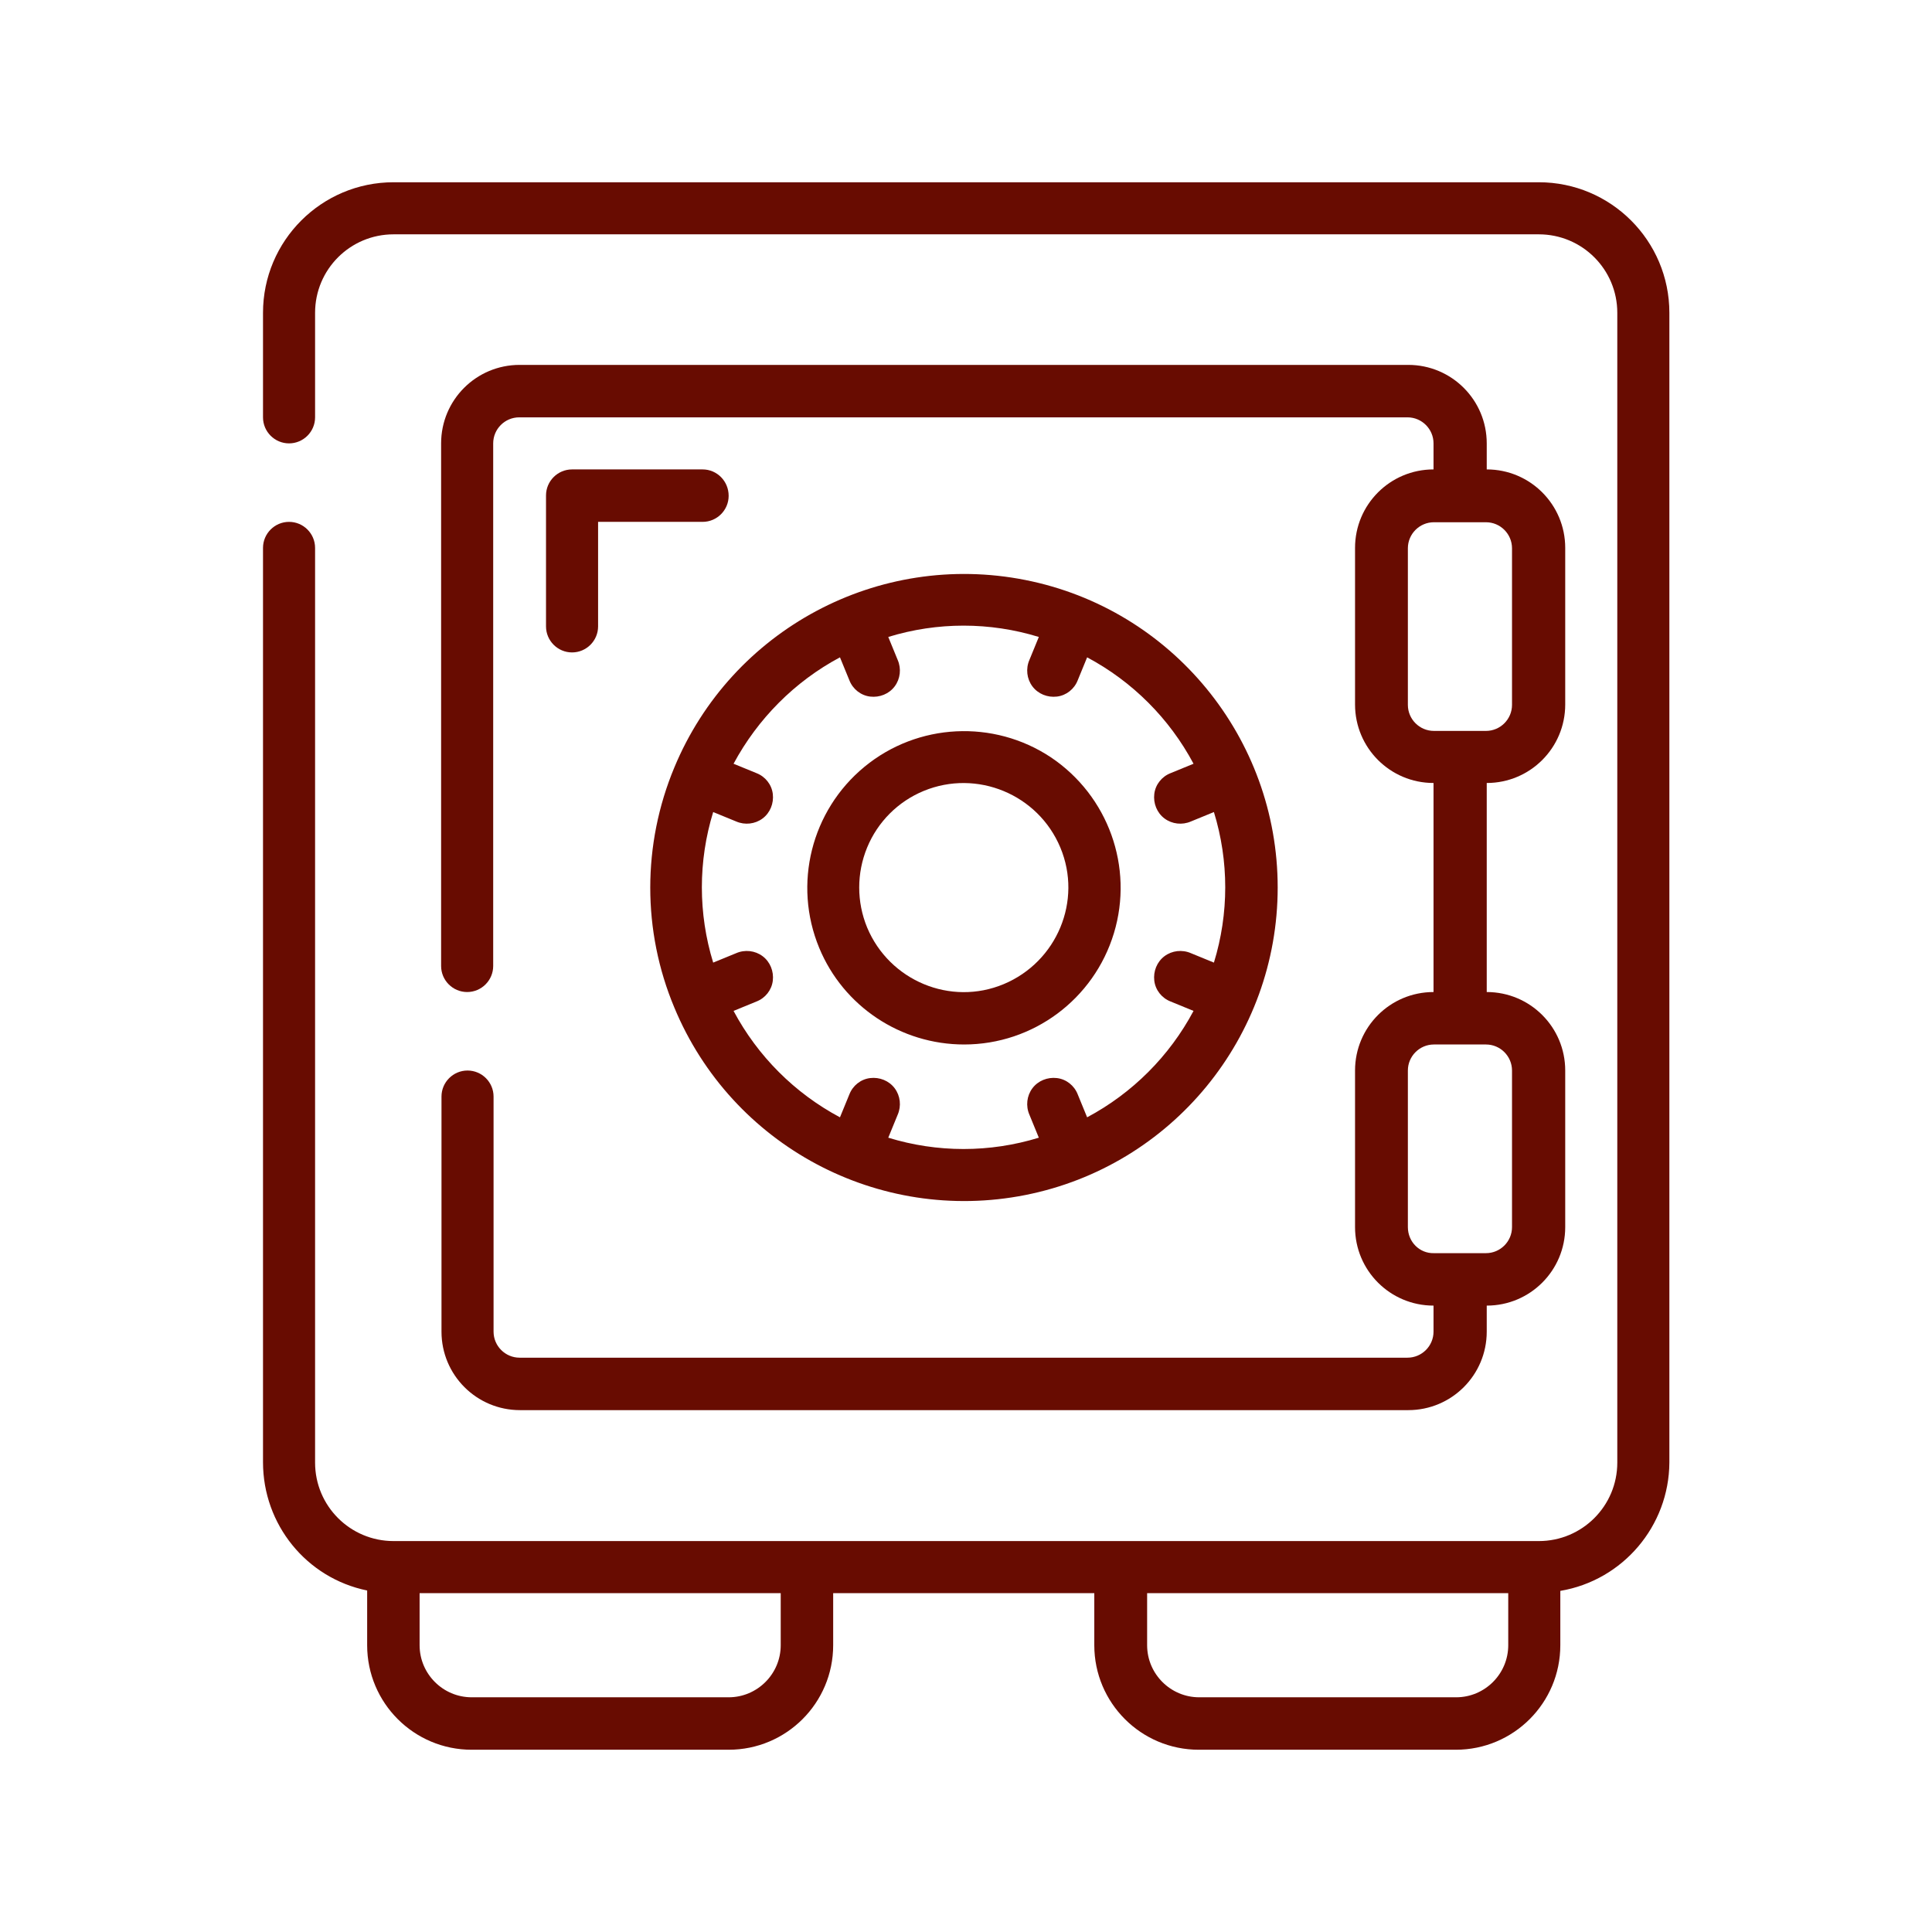 <?xml version="1.0" encoding="utf-8"?>
<!-- Generator: Adobe Illustrator 22.0.1, SVG Export Plug-In . SVG Version: 6.00 Build 0)  -->
<svg version="1.1" id="Livello_1" xmlns="http://www.w3.org/2000/svg" xmlns:xlink="http://www.w3.org/1999/xlink" x="0px" y="0px"
	 viewBox="0 0 512 512" style="enable-background:new 0 0 512 512;" xml:space="preserve">
<style type="text/css">
	.st0{fill:#680c01;}
</style>
<g id="Page-1">
	<g id="_x30_03---Safe">
		<path id="Shape" class="st0" d="M97.3,421.5V436c0,15.3,12.4,27.7,27.7,27.7h68.1c15.3,0,27.7-12.4,27.7-27.7v-13.8H290V436
			c0,15.3,12.4,27.7,27.7,27.7h68.1c15.3,0,27.7-12.4,27.7-27.7v-14.4c16.6-2.8,28.8-17.2,28.9-34V82.9c0-19.1-15.5-34.6-34.6-34.6
			H104.3c-19.1,0-34.6,15.5-34.6,34.6v27.7c0,3.8,3.1,6.9,6.9,6.9c3.8,0,6.9-3.1,6.9-6.9V82.9c0-11.5,9.3-20.8,20.8-20.8h303.5
			c11.5,0,20.8,9.3,20.8,20.8v304.7c0,11.5-9.3,20.8-20.8,20.8H104.3c-11.5,0-20.8-9.3-20.8-20.8V145.2c0-3.8-3.1-6.9-6.9-6.9
			c-3.8,0-6.9,3.1-6.9,6.9v242.3C69.7,404,81.2,418.2,97.3,421.5L97.3,421.5z M399.7,422.2V436c0,7.6-6.2,13.8-13.8,13.8h-68.1
			c-7.6,0-13.8-6.2-13.8-13.8v-13.8H399.7z M206.9,422.2V436c0,7.6-6.2,13.8-13.8,13.8H125c-7.6,0-13.8-6.2-13.8-13.8v-13.8H206.9z"
			/>
		<path id="Shape_1_" class="st0" d="M123.9,283.7c-3.8,0-6.9,3.1-6.9,6.9v62.3c0,11.5,9.3,20.8,20.8,20.8h235.4
			c11.5,0,20.8-9.3,20.8-20.8V346c11.5,0,20.8-9.3,20.8-20.8v-41.5c0-11.5-9.3-20.8-20.8-20.8v-55.4c11.5,0,20.8-9.3,20.8-20.8
			v-41.5c0-11.5-9.3-20.8-20.8-20.8v-6.9c0-11.5-9.3-20.8-20.8-20.8H137.7c-11.5,0-20.8,9.3-20.8,20.8V256c0,3.8,3.1,6.9,6.9,6.9
			c3.8,0,6.9-3.1,6.9-6.9V117.5c0-3.8,3.1-6.9,6.9-6.9h235.4c3.8,0,6.9,3.1,6.9,6.9v6.9c-11.5,0-20.8,9.3-20.8,20.8v41.5
			c0,11.5,9.3,20.8,20.8,20.8v55.4c-11.5,0-20.8,9.3-20.8,20.8v41.5c0,11.5,9.3,20.8,20.8,20.8v6.9c0,3.8-3.1,6.9-6.9,6.9H137.7
			c-3.8,0-6.9-3.1-6.9-6.9v-62.3C130.8,286.8,127.7,283.7,123.9,283.7z M373.1,186.8v-41.5c0-3.8,3.1-6.9,6.9-6.9h13.8
			c3.8,0,6.9,3.1,6.9,6.9v41.5c0,3.8-3.1,6.9-6.9,6.9H380C376.2,193.7,373.1,190.6,373.1,186.8z M373.1,325.2v-41.5
			c0-3.8,3.1-6.9,6.9-6.9h13.8c3.8,0,6.9,3.1,6.9,6.9v41.5c0,3.8-3.1,6.9-6.9,6.9H380C376.2,332.2,373.1,329.1,373.1,325.2z"/>
		<path id="Shape_2_" class="st0" d="M178.7,267c15.2,36.6,54.1,57.4,93,49.7c38.9-7.7,66.9-41.9,66.9-81.5s-28-73.8-66.9-81.5
			c-38.9-7.7-77.8,13.1-93,49.7C170.2,223.8,170.2,246.7,178.7,267L178.7,267z M222.6,174.2l2.5,6.1c0.9,2.3,3,4,5.5,4.3
			c2.5,0.3,5-0.7,6.5-2.7c1.5-2,1.8-4.7,0.8-7l-2.5-6.1c13-4,26.9-4,39.9,0l-2.5,6.1c-1,2.3-0.7,5,0.8,7s4,3,6.5,2.7
			c2.5-0.3,4.6-2,5.5-4.3l2.5-6.1c12,6.4,21.8,16.2,28.2,28.2l-6.1,2.5c-2.3,0.9-4,3-4.3,5.5c-0.3,2.5,0.7,5,2.7,6.5
			c2,1.5,4.7,1.8,7,0.8l6.1-2.5c4,13,4,26.9,0,39.9l-6.1-2.5c-2.3-1-5-0.7-7,0.8c-2,1.5-3,4-2.7,6.5s2,4.6,4.3,5.5l6.1,2.5
			c-6.4,12-16.2,21.8-28.2,28.2l-2.5-6.1c-0.9-2.3-3-4-5.5-4.3s-5,0.7-6.5,2.7c-1.5,2-1.8,4.7-0.8,7l2.5,6.1c-13,4-26.9,4-39.9,0
			l2.5-6.1c1-2.3,0.7-5-0.8-7c-1.5-2-4-3-6.5-2.7s-4.6,2-5.5,4.3l-2.5,6.1c-12-6.4-21.8-16.2-28.2-28.2l6.1-2.5c2.3-0.9,4-3,4.3-5.5
			c0.3-2.5-0.7-5-2.7-6.5c-2-1.5-4.7-1.8-7-0.8l-6.1,2.5c-4-13-4-26.9,0-39.9l6.1,2.5c2.3,1,5,0.7,7-0.8c2-1.5,3-4,2.7-6.5
			c-0.3-2.5-2-4.6-4.3-5.5l-6.1-2.5C200.8,190.5,210.6,180.6,222.6,174.2L222.6,174.2z"/>
		<path id="Shape_3_" class="st0" d="M255.5,276.8c18.3,0,34.4-12,39.7-29.5c5.3-17.5-1.5-36.4-16.7-46.6
			c-15.2-10.1-35.3-9.1-49.4,2.5s-19,31.1-12,48C223.5,266.7,238.7,276.8,255.5,276.8z M244.8,209.6c14.1-5.8,30.3,0.9,36.2,15
			s-0.9,30.3-15,36.2c-14.1,5.9-30.3-0.9-36.2-15c-2.8-6.8-2.8-14.4,0-21.2C232.6,217.8,238,212.4,244.8,209.6z"/>
		<path id="Shape_4_" class="st0" d="M186.2,124.4h-34.6c-3.8,0-6.9,3.1-6.9,6.9V166c0,3.8,3.1,6.9,6.9,6.9c3.8,0,6.9-3.1,6.9-6.9
			v-27.7h27.7c3.8,0,6.9-3.1,6.9-6.9C193.1,127.5,190,124.4,186.2,124.4z"/>
	</g>
</g>
</svg>
